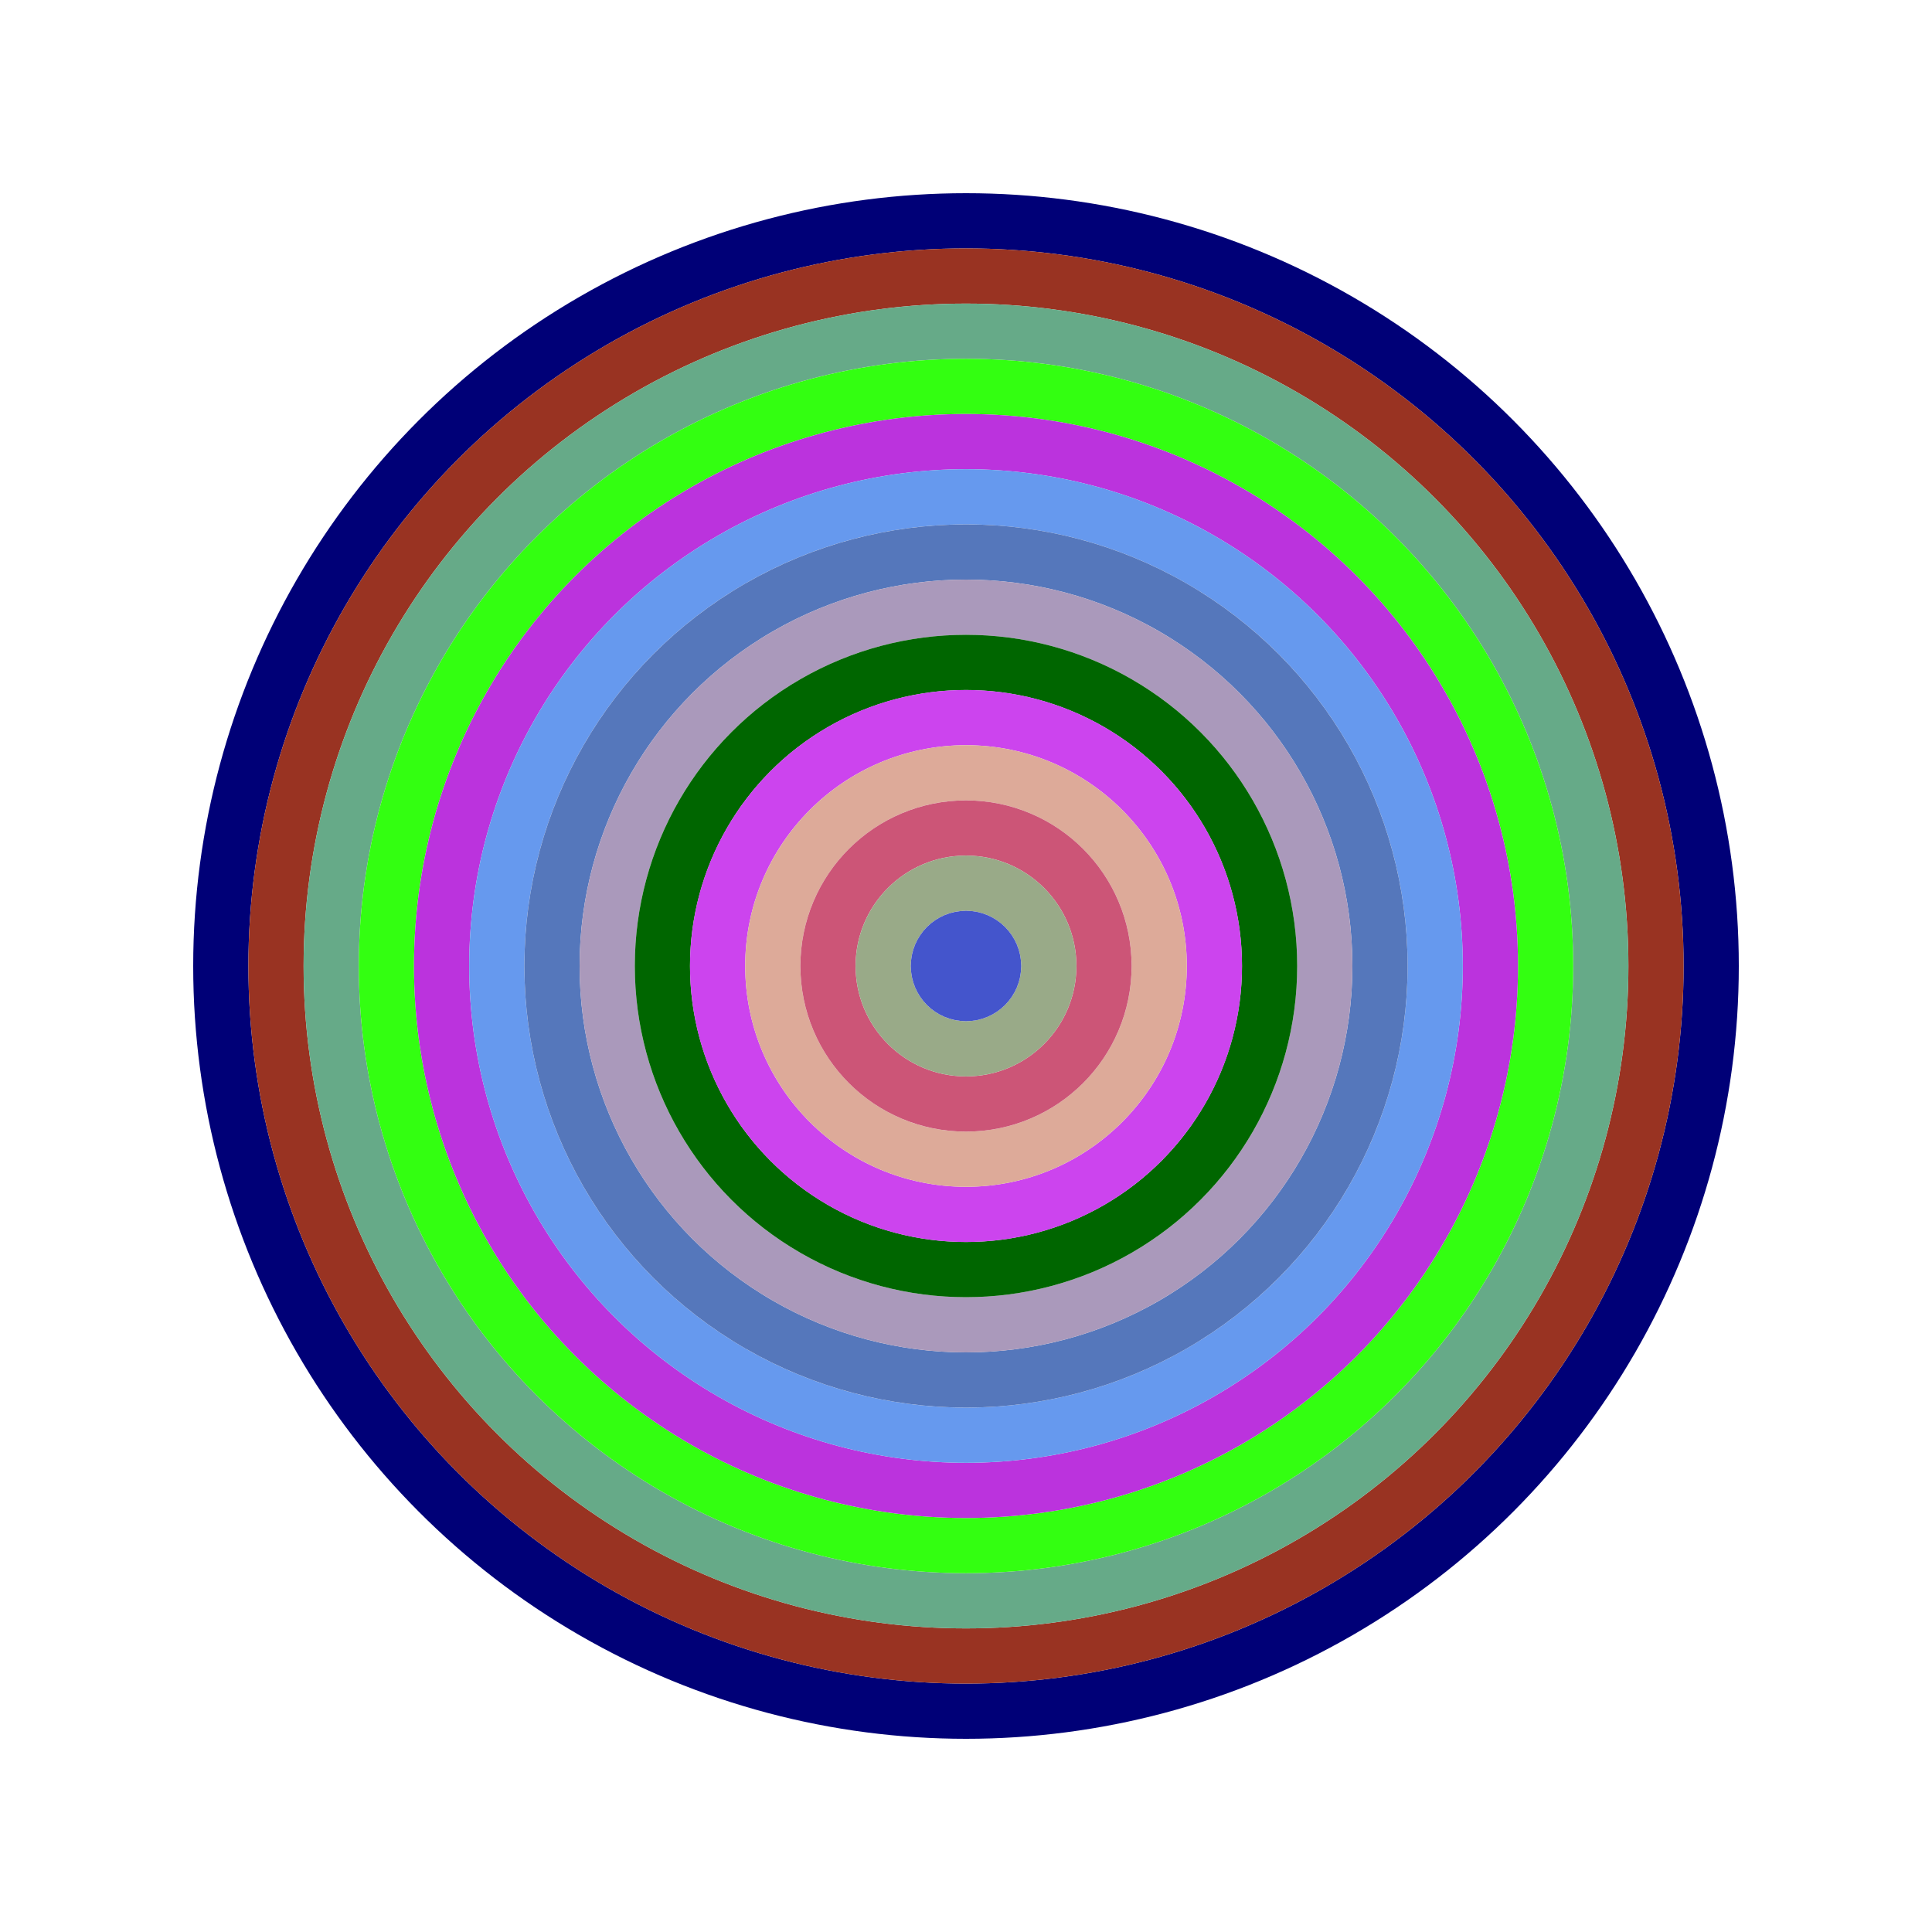 <svg id="0x79326a83f1b3d69e57ba9b060c4eda9c579a845c" viewBox="0 0 700 700" xmlns="http://www.w3.org/2000/svg"><style>.a{stroke-width:20;}</style><g class="a" fill="none"><circle cx="350" cy="350" r="270" stroke="#007"></circle><circle cx="350" cy="350" r="250" stroke="#932"></circle><circle cx="350" cy="350" r="230" stroke="#6a8"></circle><circle cx="350" cy="350" r="210" stroke="#3f1"></circle><circle cx="350" cy="350" r="190" stroke="#b3d"></circle><circle cx="350" cy="350" r="170" stroke="#69e"></circle><circle cx="350" cy="350" r="150" stroke="#57b"></circle><circle cx="350" cy="350" r="130" stroke="#a9b"></circle><circle cx="350" cy="350" r="110" stroke="#060"></circle><circle cx="350" cy="350" r="90" stroke="#c4e"></circle><circle cx="350" cy="350" r="70" stroke="#da9"></circle><circle cx="350" cy="350" r="50" stroke="#c57"></circle><circle cx="350" cy="350" r="30" stroke="#9a8"></circle><circle cx="350" cy="350" r="10" stroke="#45c"></circle></g></svg>
